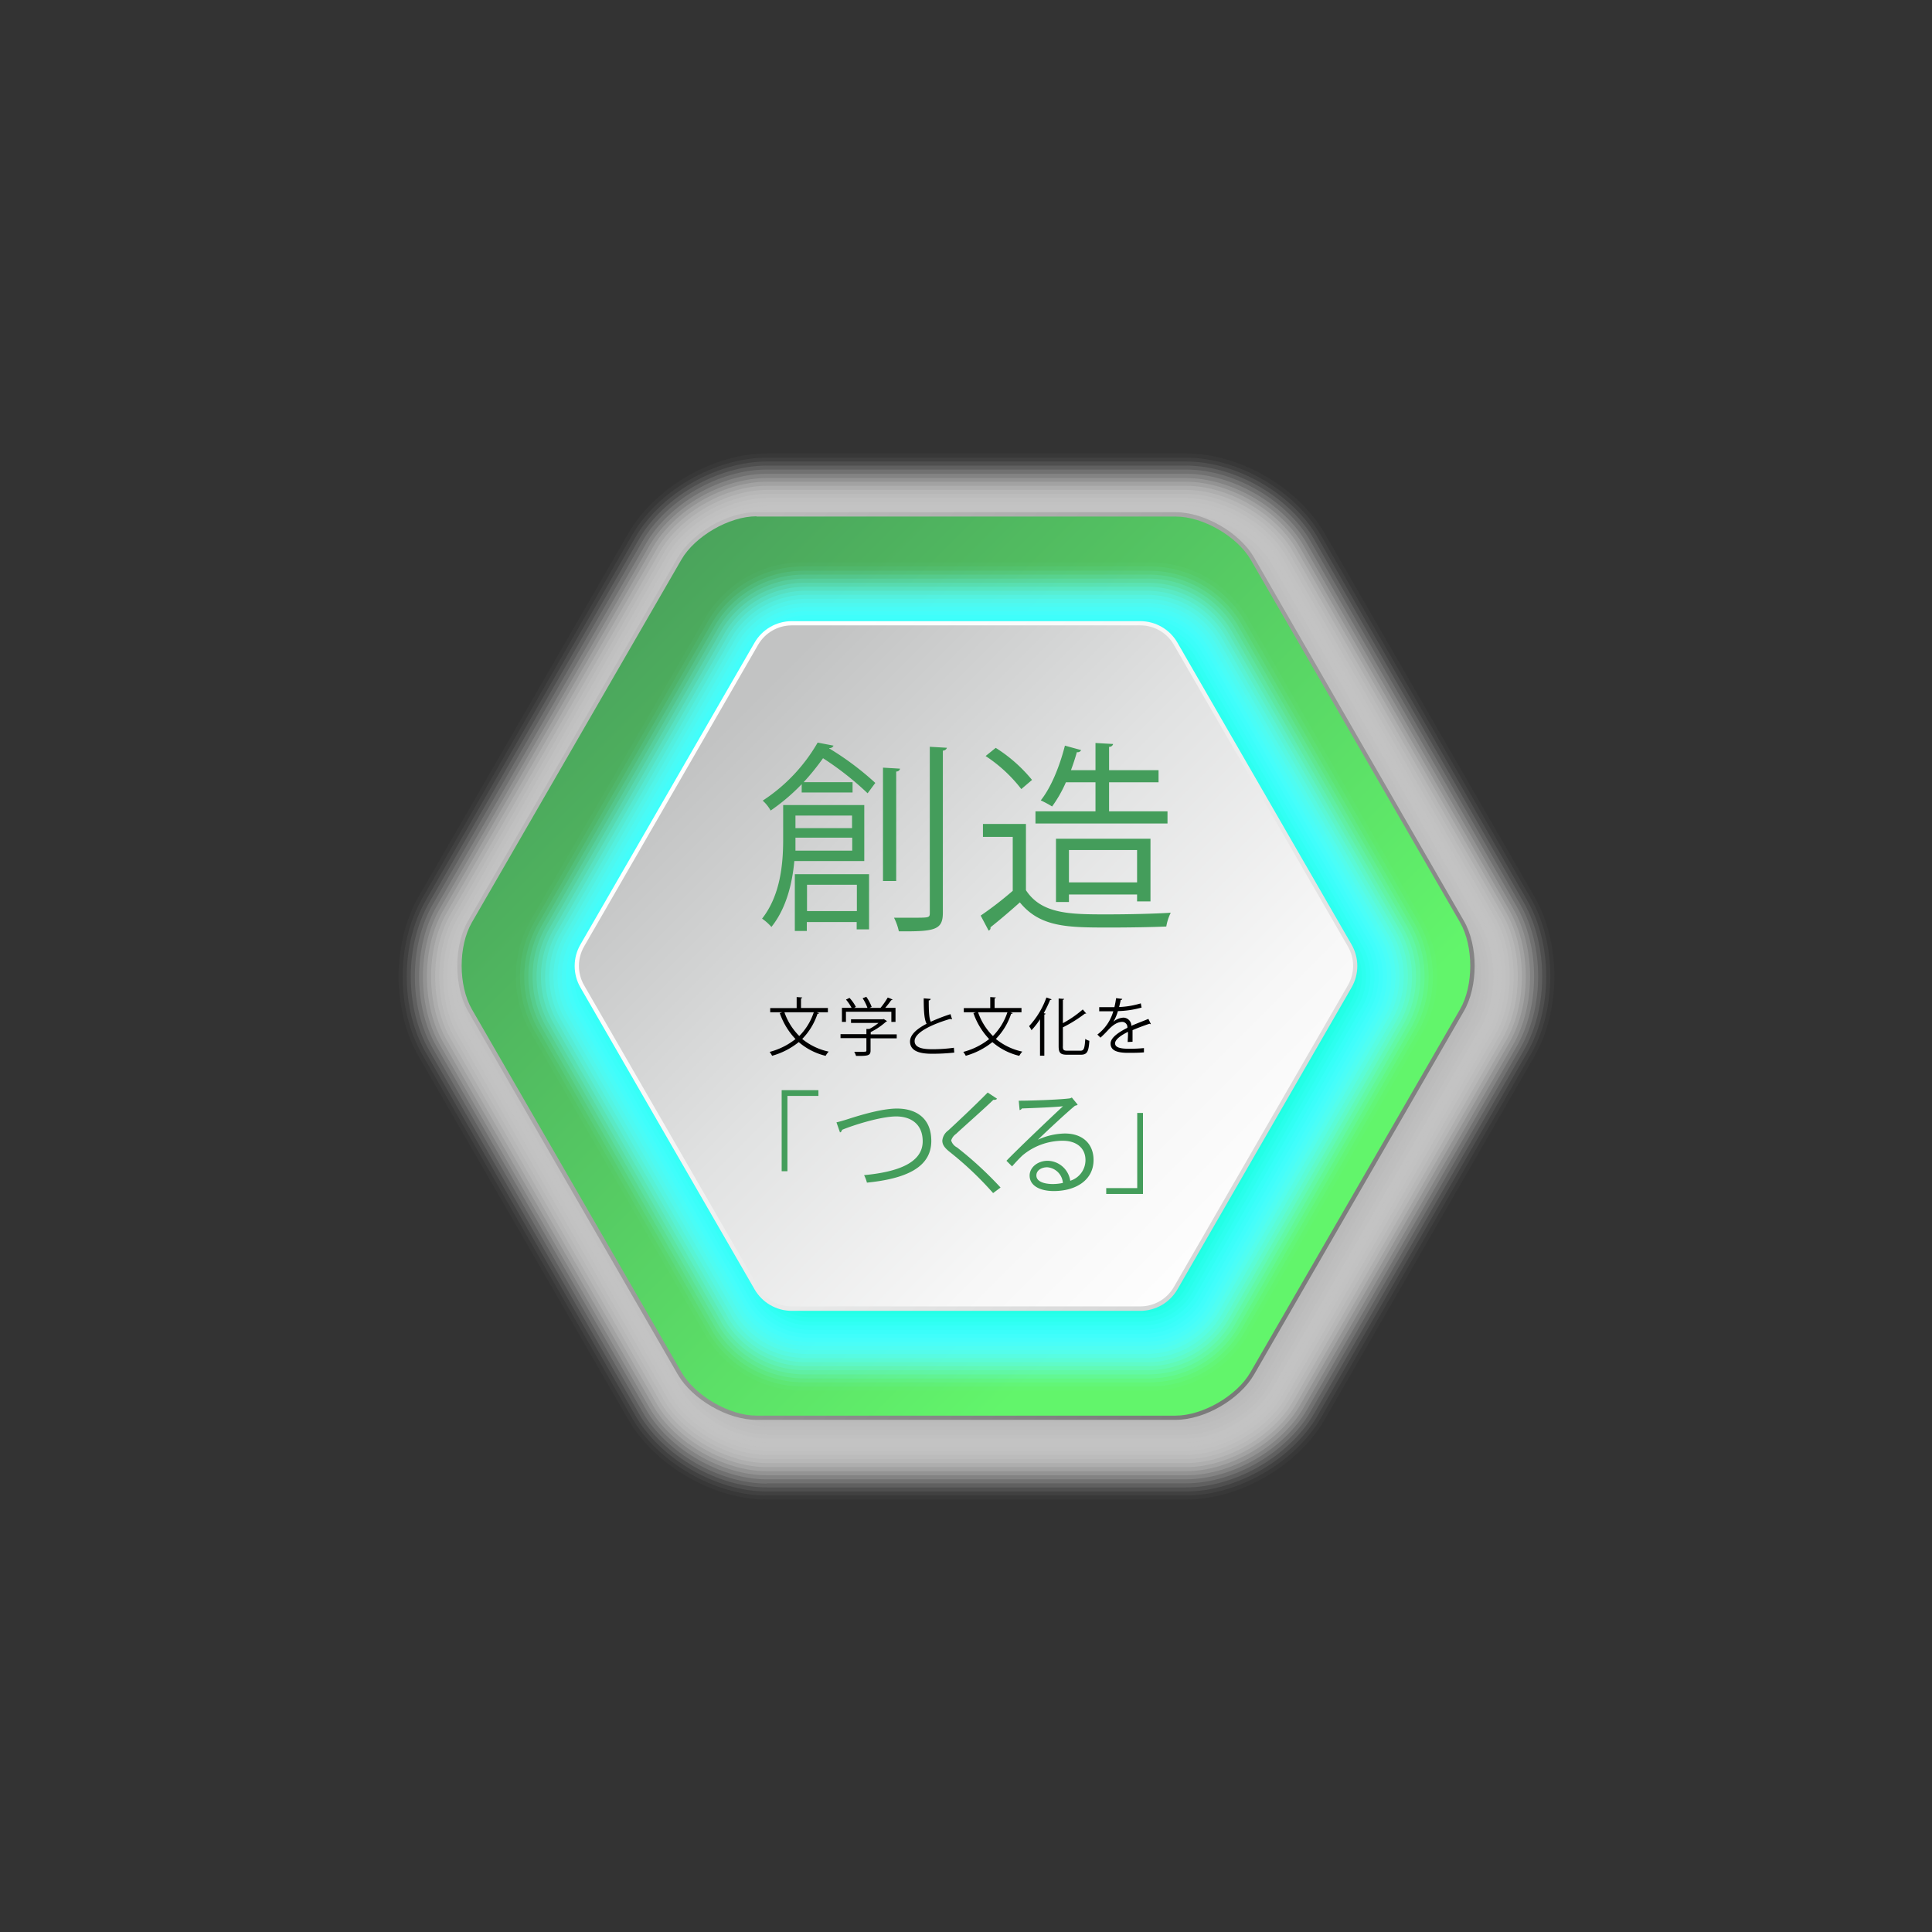 <svg xmlns="http://www.w3.org/2000/svg" xmlns:xlink="http://www.w3.org/1999/xlink" viewBox="0 0 399.49 399.49"><rect x="0" y="0" width="399.49" height="399.49" fill="#333333" stroke="none"/><defs><style>.cls-1{fill:none;}.cls-2{isolation:isolate;}.cls-3{mix-blend-mode:multiply;}.cls-4{clip-path:url(#clip-path);}.cls-5{opacity:0;}.cls-6{fill:#d5d5d5;}.cls-7{opacity:0.03;}.cls-8{clip-path:url(#clip-path-3);}.cls-9{fill:#d4d4d4;}.cls-10{opacity:0.06;}.cls-11{clip-path:url(#clip-path-4);}.cls-12{fill:#d3d3d3;}.cls-13{opacity:0.1;}.cls-14{clip-path:url(#clip-path-5);}.cls-15{fill:#d1d1d1;}.cls-16{opacity:0.13;}.cls-17{clip-path:url(#clip-path-6);}.cls-18{fill:#d0d0d0;}.cls-19{opacity:0.16;}.cls-20{clip-path:url(#clip-path-7);}.cls-21{fill:#cfcfcf;}.cls-22{opacity:0.19;}.cls-23{clip-path:url(#clip-path-8);}.cls-24{fill:#cecece;}.cls-25{opacity:0.23;}.cls-26{clip-path:url(#clip-path-9);}.cls-27{fill:#ccc;}.cls-28{opacity:0.26;}.cls-29{clip-path:url(#clip-path-10);}.cls-30{fill:#cbcbcb;}.cls-31{opacity:0.29;}.cls-32{clip-path:url(#clip-path-11);}.cls-33{fill:#cacaca;}.cls-34{opacity:0.32;}.cls-35{clip-path:url(#clip-path-12);}.cls-36{fill:#c9c9c9;}.cls-37{opacity:0.35;}.cls-38{clip-path:url(#clip-path-13);}.cls-39{fill:#c7c7c7;}.cls-40{opacity:0.39;}.cls-41{clip-path:url(#clip-path-14);}.cls-42{fill:#c6c6c6;}.cls-43{opacity:0.42;}.cls-44{clip-path:url(#clip-path-15);}.cls-45{fill:#c5c5c5;}.cls-46{opacity:0.45;}.cls-47{clip-path:url(#clip-path-16);}.cls-48{fill:#c4c4c4;}.cls-49{opacity:0.48;}.cls-50{clip-path:url(#clip-path-17);}.cls-51{fill:#c2c2c2;}.cls-52{opacity:0.52;}.cls-53{clip-path:url(#clip-path-18);}.cls-54{fill:silver;}.cls-55{opacity:0.55;}.cls-56{clip-path:url(#clip-path-19);}.cls-57{fill:#bebebe;}.cls-58{opacity:0.58;}.cls-59{clip-path:url(#clip-path-20);}.cls-60{fill:#bdbdbd;}.cls-61{opacity:0.61;}.cls-62{clip-path:url(#clip-path-21);}.cls-63{fill:#bbb;}.cls-64{opacity:0.65;}.cls-65{clip-path:url(#clip-path-22);}.cls-66{fill:#b9b9b9;}.cls-67{opacity:0.68;}.cls-68{clip-path:url(#clip-path-23);}.cls-69{fill:#b8b8b8;}.cls-70{opacity:0.71;}.cls-71{clip-path:url(#clip-path-24);}.cls-72{fill:#b6b6b6;}.cls-73{opacity:0.74;}.cls-74{clip-path:url(#clip-path-25);}.cls-75{fill:#15ffd8;}.cls-76{opacity:0.77;}.cls-77{clip-path:url(#clip-path-26);}.cls-78{fill:#11ffd4;}.cls-79{opacity:0.81;}.cls-80{clip-path:url(#clip-path-27);}.cls-81{fill:#0dffd0;}.cls-82{opacity:0.84;}.cls-83{clip-path:url(#clip-path-28);}.cls-84{fill:#08ffcc;}.cls-85{opacity:0.87;}.cls-86{clip-path:url(#clip-path-29);}.cls-87{fill:#04ffc8;}.cls-88{opacity:0.9;}.cls-89{clip-path:url(#clip-path-30);}.cls-90{fill:#00ffc5;}.cls-91{opacity:0.94;}.cls-92{clip-path:url(#clip-path-31);}.cls-93{fill:#00fcc2;}.cls-94{opacity:0.97;}.cls-95{clip-path:url(#clip-path-32);}.cls-96{fill:#00f8be;}.cls-97{clip-path:url(#clip-path-33);}.cls-98{fill:#00f5bb;}.cls-99{clip-path:url(#clip-path-34);}.cls-100{fill:url(#名称未設定グラデーション_541);}.cls-101{clip-path:url(#clip-path-35);}.cls-102{fill:url(#名称未設定グラデーション_331);}.cls-103{clip-path:url(#clip-path-36);}.cls-104{fill:#73ffff;}.cls-105{clip-path:url(#clip-path-38);}.cls-106{fill:#6fffff;}.cls-107{clip-path:url(#clip-path-39);}.cls-108{fill:#6bffff;}.cls-109{clip-path:url(#clip-path-40);}.cls-110{fill:#67ffff;}.cls-111{clip-path:url(#clip-path-41);}.cls-112{fill:#63ffff;}.cls-113{clip-path:url(#clip-path-42);}.cls-114{fill:#5fffff;}.cls-115{clip-path:url(#clip-path-43);}.cls-116{fill:#5bffff;}.cls-117{clip-path:url(#clip-path-44);}.cls-118{fill:#56ffff;}.cls-119{clip-path:url(#clip-path-45);}.cls-120{fill:#53ffff;}.cls-121{clip-path:url(#clip-path-46);}.cls-122{fill:#4effff;}.cls-123{clip-path:url(#clip-path-47);}.cls-124{fill:#4affff;}.cls-125{clip-path:url(#clip-path-48);}.cls-126{fill:#46ffff;}.cls-127{clip-path:url(#clip-path-49);}.cls-128{fill:#42ffff;}.cls-129{clip-path:url(#clip-path-50);}.cls-130{fill:#3effff;}.cls-131{clip-path:url(#clip-path-51);}.cls-132{fill:#3afffd;}.cls-133{clip-path:url(#clip-path-52);}.cls-134{fill:#36fff8;}.cls-135{clip-path:url(#clip-path-53);}.cls-136{fill:#32fff5;}.cls-137{clip-path:url(#clip-path-54);}.cls-138{fill:#2dfff0;}.cls-139{clip-path:url(#clip-path-55);}.cls-140{fill:#2affec;}.cls-141{clip-path:url(#clip-path-56);}.cls-142{fill:#26ffe8;}.cls-143{clip-path:url(#clip-path-57);}.cls-144{fill:#21ffe4;}.cls-145{clip-path:url(#clip-path-58);}.cls-146{fill:#1effe0;}.cls-147{clip-path:url(#clip-path-59);}.cls-148{fill:#19ffdc;}.cls-149{clip-path:url(#clip-path-60);}.cls-150{clip-path:url(#clip-path-61);}.cls-151{clip-path:url(#clip-path-62);}.cls-152{clip-path:url(#clip-path-63);}.cls-153{clip-path:url(#clip-path-64);}.cls-154{clip-path:url(#clip-path-65);}.cls-155{clip-path:url(#clip-path-66);}.cls-156{clip-path:url(#clip-path-67);}.cls-157{clip-path:url(#clip-path-68);}.cls-158{clip-path:url(#clip-path-69);}.cls-159{fill:url(#名称未設定グラデーション_17);}.cls-160{clip-path:url(#clip-path-70);}.cls-161{fill:url(#名称未設定グラデーション_12);}.cls-162{fill:#449d5b;}</style><clipPath id="clip-path" transform="translate(-5130.37 -2395.24)"><rect class="cls-1" x="5211.96" y="2488.15" width="240.65" height="218"/></clipPath><clipPath id="clip-path-3" transform="translate(-5130.37 -2395.24)"><rect class="cls-1" x="5212.79" y="2488.99" width="238.98" height="216.33"/></clipPath><clipPath id="clip-path-4" transform="translate(-5130.37 -2395.24)"><rect class="cls-1" x="5213.63" y="2489.83" width="237.3" height="214.65"/></clipPath><clipPath id="clip-path-5" transform="translate(-5130.37 -2395.24)"><rect class="cls-1" x="5214.47" y="2490.67" width="235.62" height="212.97"/></clipPath><clipPath id="clip-path-6" transform="translate(-5130.37 -2395.24)"><rect class="cls-1" x="5215.31" y="2491.51" width="233.95" height="211.3"/></clipPath><clipPath id="clip-path-7" transform="translate(-5130.37 -2395.24)"><rect class="cls-1" x="5216.15" y="2492.35" width="232.27" height="209.62"/></clipPath><clipPath id="clip-path-8" transform="translate(-5130.37 -2395.24)"><rect class="cls-1" x="5216.98" y="2493.19" width="230.59" height="207.94"/></clipPath><clipPath id="clip-path-9" transform="translate(-5130.37 -2395.24)"><rect class="cls-1" x="5217.82" y="2494.02" width="228.92" height="206.26"/></clipPath><clipPath id="clip-path-10" transform="translate(-5130.37 -2395.24)"><rect class="cls-1" x="5218.66" y="2494.86" width="227.24" height="204.59"/></clipPath><clipPath id="clip-path-11" transform="translate(-5130.37 -2395.24)"><rect class="cls-1" x="5219.5" y="2495.7" width="225.56" height="202.91"/></clipPath><clipPath id="clip-path-12" transform="translate(-5130.37 -2395.24)"><rect class="cls-1" x="5220.34" y="2496.54" width="223.89" height="201.23"/></clipPath><clipPath id="clip-path-13" transform="translate(-5130.37 -2395.24)"><rect class="cls-1" x="5221.18" y="2497.37" width="222.21" height="199.55"/></clipPath><clipPath id="clip-path-14" transform="translate(-5130.37 -2395.24)"><rect class="cls-1" x="5222.01" y="2498.21" width="220.53" height="197.88"/></clipPath><clipPath id="clip-path-15" transform="translate(-5130.37 -2395.24)"><rect class="cls-1" x="5222.85" y="2499.05" width="218.86" height="196.2"/></clipPath><clipPath id="clip-path-16" transform="translate(-5130.37 -2395.24)"><rect class="cls-1" x="5223.69" y="2499.89" width="217.18" height="194.52"/></clipPath><clipPath id="clip-path-17" transform="translate(-5130.37 -2395.24)"><rect class="cls-1" x="5224.53" y="2500.73" width="215.5" height="192.84"/></clipPath><clipPath id="clip-path-18" transform="translate(-5130.37 -2395.24)"><rect class="cls-1" x="5225.37" y="2501.57" width="213.83" height="191.17"/></clipPath><clipPath id="clip-path-19" transform="translate(-5130.37 -2395.24)"><rect class="cls-1" x="5226.21" y="2502.41" width="212.15" height="189.49"/></clipPath><clipPath id="clip-path-20" transform="translate(-5130.37 -2395.24)"><rect class="cls-1" x="5227.04" y="2503.25" width="210.47" height="187.81"/></clipPath><clipPath id="clip-path-21" transform="translate(-5130.37 -2395.24)"><rect class="cls-1" x="5227.88" y="2504.09" width="208.79" height="186.13"/></clipPath><clipPath id="clip-path-22" transform="translate(-5130.37 -2395.24)"><rect class="cls-1" x="5228.72" y="2504.92" width="207.12" height="184.45"/></clipPath><clipPath id="clip-path-23" transform="translate(-5130.37 -2395.24)"><rect class="cls-1" x="5229.56" y="2505.76" width="205.44" height="182.78"/></clipPath><clipPath id="clip-path-24" transform="translate(-5130.37 -2395.24)"><rect class="cls-1" x="5230.4" y="2506.6" width="203.76" height="181.1"/></clipPath><clipPath id="clip-path-25" transform="translate(-5130.37 -2395.24)"><rect class="cls-1" x="5231.24" y="2507.44" width="202.09" height="179.42"/></clipPath><clipPath id="clip-path-26" transform="translate(-5130.37 -2395.24)"><rect class="cls-1" x="5232.08" y="2508.28" width="200.41" height="177.75"/></clipPath><clipPath id="clip-path-27" transform="translate(-5130.37 -2395.24)"><rect class="cls-1" x="5232.91" y="2509.12" width="198.73" height="176.07"/></clipPath><clipPath id="clip-path-28" transform="translate(-5130.37 -2395.24)"><rect class="cls-1" x="5233.75" y="2509.95" width="197.06" height="174.39"/></clipPath><clipPath id="clip-path-29" transform="translate(-5130.37 -2395.24)"><rect class="cls-1" x="5234.59" y="2510.79" width="195.38" height="172.72"/></clipPath><clipPath id="clip-path-30" transform="translate(-5130.37 -2395.24)"><rect class="cls-1" x="5235.43" y="2511.63" width="193.7" height="171.04"/></clipPath><clipPath id="clip-path-31" transform="translate(-5130.37 -2395.24)"><rect class="cls-1" x="5236.27" y="2512.47" width="192.03" height="169.36"/></clipPath><clipPath id="clip-path-32" transform="translate(-5130.37 -2395.24)"><rect class="cls-1" x="5237.11" y="2513.31" width="190.35" height="167.68"/></clipPath><clipPath id="clip-path-33" transform="translate(-5130.37 -2395.24)"><rect class="cls-1" x="5237.94" y="2514.15" width="188.67" height="166"/></clipPath><clipPath id="clip-path-34" transform="translate(-5130.37 -2395.24)"><path class="cls-1" d="M5286.77,2501.15c-6,0-13.27,4.22-16.25,9.39l-43.34,75.07c-3,5.15-3,13.6,0,18.76l43.34,75.07c3,5.16,10.29,9.39,16.25,9.39h86.68c6,0,13.27-4.22,16.25-9.39l43.34-75.07c3-5.15,3-13.61,0-18.76l-43.34-75.07c-3-5.17-10.29-9.39-16.25-9.39h-86.68Z"/></clipPath><linearGradient id="名称未設定グラデーション_541" x1="6857.62" y1="7942.73" x2="6859.62" y2="7942.73" gradientTransform="matrix(0, 102.35, 102.35, 0, -807596.8, -699375.58)" gradientUnits="userSpaceOnUse"><stop offset="0" stop-color="#bababa"/><stop offset="1" stop-color="#777"/></linearGradient><clipPath id="clip-path-35" transform="translate(-5130.37 -2395.24)"><path class="cls-1" d="M5286.77,2502c-5.6,0-12.7,4.1-15.5,8.95L5227.93,2586c-2.8,4.86-2.8,13,0,17.9l43.34,75.06c2.8,4.86,9.9,9,15.5,9h86.68c5.6,0,12.7-4.1,15.5-9l43.34-75.06c2.79-4.86,2.79-13,0-17.9L5389,2511c-2.8-4.85-9.9-8.95-15.5-8.95h-86.68Z"/></clipPath><linearGradient id="名称未設定グラデーション_331" x1="6857.21" y1="7942.91" x2="6859.21" y2="7942.91" gradientTransform="matrix(0, 101.47, 101.47, 0, -800673.54, -693339.04)" gradientUnits="userSpaceOnUse"><stop offset="0" stop-color="#469559"/><stop offset="1" stop-color="#62f56b"/></linearGradient><clipPath id="clip-path-36" transform="translate(-5130.37 -2395.24)"><rect class="cls-1" x="5236.17" y="2510.69" width="192.23" height="172.94"/></clipPath><clipPath id="clip-path-38" transform="translate(-5130.37 -2395.24)"><rect class="cls-1" x="5237.03" y="2511.52" width="190.5" height="171.26"/></clipPath><clipPath id="clip-path-39" transform="translate(-5130.37 -2395.24)"><rect class="cls-1" x="5237.9" y="2512.36" width="188.77" height="169.59"/></clipPath><clipPath id="clip-path-40" transform="translate(-5130.37 -2395.24)"><rect class="cls-1" x="5238.76" y="2513.2" width="187.04" height="167.91"/></clipPath><clipPath id="clip-path-41" transform="translate(-5130.37 -2395.24)"><rect class="cls-1" x="5239.63" y="2514.04" width="185.31" height="166.23"/></clipPath><clipPath id="clip-path-42" transform="translate(-5130.37 -2395.24)"><rect class="cls-1" x="5240.49" y="2514.88" width="183.58" height="164.55"/></clipPath><clipPath id="clip-path-43" transform="translate(-5130.37 -2395.24)"><rect class="cls-1" x="5241.36" y="2515.72" width="181.86" height="162.87"/></clipPath><clipPath id="clip-path-44" transform="translate(-5130.37 -2395.24)"><rect class="cls-1" x="5242.22" y="2516.55" width="180.13" height="161.2"/></clipPath><clipPath id="clip-path-45" transform="translate(-5130.37 -2395.24)"><rect class="cls-1" x="5243.08" y="2517.4" width="178.4" height="159.52"/></clipPath><clipPath id="clip-path-46" transform="translate(-5130.37 -2395.24)"><rect class="cls-1" x="5243.95" y="2518.23" width="176.67" height="157.84"/></clipPath><clipPath id="clip-path-47" transform="translate(-5130.37 -2395.24)"><rect class="cls-1" x="5244.81" y="2519.07" width="174.94" height="156.16"/></clipPath><clipPath id="clip-path-48" transform="translate(-5130.37 -2395.24)"><rect class="cls-1" x="5245.68" y="2519.91" width="173.21" height="154.48"/></clipPath><clipPath id="clip-path-49" transform="translate(-5130.37 -2395.24)"><rect class="cls-1" x="5246.54" y="2520.75" width="171.49" height="152.81"/></clipPath><clipPath id="clip-path-50" transform="translate(-5130.37 -2395.24)"><rect class="cls-1" x="5247.4" y="2521.59" width="169.76" height="151.13"/></clipPath><clipPath id="clip-path-51" transform="translate(-5130.37 -2395.24)"><rect class="cls-1" x="5248.27" y="2522.42" width="168.03" height="149.45"/></clipPath><clipPath id="clip-path-52" transform="translate(-5130.37 -2395.24)"><rect class="cls-1" x="5249.13" y="2523.26" width="166.3" height="147.77"/></clipPath><clipPath id="clip-path-53" transform="translate(-5130.37 -2395.24)"><rect class="cls-1" x="5250" y="2524.1" width="164.57" height="146.1"/></clipPath><clipPath id="clip-path-54" transform="translate(-5130.37 -2395.24)"><rect class="cls-1" x="5250.86" y="2524.94" width="162.84" height="144.42"/></clipPath><clipPath id="clip-path-55" transform="translate(-5130.37 -2395.24)"><rect class="cls-1" x="5251.72" y="2525.78" width="161.12" height="142.74"/></clipPath><clipPath id="clip-path-56" transform="translate(-5130.37 -2395.24)"><rect class="cls-1" x="5252.59" y="2526.62" width="159.39" height="141.06"/></clipPath><clipPath id="clip-path-57" transform="translate(-5130.37 -2395.24)"><rect class="cls-1" x="5253.45" y="2527.46" width="157.66" height="139.39"/></clipPath><clipPath id="clip-path-58" transform="translate(-5130.37 -2395.24)"><rect class="cls-1" x="5254.32" y="2528.29" width="155.93" height="137.71"/></clipPath><clipPath id="clip-path-59" transform="translate(-5130.37 -2395.24)"><rect class="cls-1" x="5255.18" y="2529.14" width="154.2" height="136.03"/></clipPath><clipPath id="clip-path-60" transform="translate(-5130.37 -2395.24)"><rect class="cls-1" x="5256.05" y="2529.97" width="152.48" height="134.36"/></clipPath><clipPath id="clip-path-61" transform="translate(-5130.37 -2395.24)"><rect class="cls-1" x="5256.91" y="2530.81" width="150.75" height="132.68"/></clipPath><clipPath id="clip-path-62" transform="translate(-5130.37 -2395.24)"><rect class="cls-1" x="5257.77" y="2531.65" width="149.02" height="131"/></clipPath><clipPath id="clip-path-63" transform="translate(-5130.37 -2395.24)"><rect class="cls-1" x="5258.64" y="2532.49" width="147.29" height="129.32"/></clipPath><clipPath id="clip-path-64" transform="translate(-5130.37 -2395.24)"><rect class="cls-1" x="5259.5" y="2533.33" width="145.56" height="127.64"/></clipPath><clipPath id="clip-path-65" transform="translate(-5130.37 -2395.24)"><rect class="cls-1" x="5260.37" y="2534.17" width="143.84" height="125.97"/></clipPath><clipPath id="clip-path-66" transform="translate(-5130.37 -2395.24)"><rect class="cls-1" x="5261.23" y="2535" width="142.11" height="124.29"/></clipPath><clipPath id="clip-path-67" transform="translate(-5130.37 -2395.24)"><rect class="cls-1" x="5262.09" y="2535.84" width="140.38" height="122.61"/></clipPath><clipPath id="clip-path-68" transform="translate(-5130.37 -2395.24)"><rect class="cls-1" x="5262.96" y="2536.68" width="138.65" height="120.94"/></clipPath><clipPath id="clip-path-69" transform="translate(-5130.37 -2395.24)"><path class="cls-1" d="M5294.08,2523.68a8.89,8.89,0,0,0-7.69,4.45l-36,62.41a8.87,8.87,0,0,0,0,8.89l36,62.41a8.89,8.89,0,0,0,7.69,4.45h72.07a8.87,8.87,0,0,0,7.69-4.45l36-62.41a8.91,8.91,0,0,0,0-8.89l-36-62.41a8.86,8.86,0,0,0-7.69-4.45h-72.07Z"/></clipPath><linearGradient id="名称未設定グラデーション_17" x1="6843.07" y1="7949.32" x2="6845.07" y2="7949.32" gradientTransform="matrix(0, 78.5, 78.5, 0, -618676.26, -534651.46)" gradientUnits="userSpaceOnUse"><stop offset="0" stop-color="#fff"/><stop offset="0.28" stop-color="#f7f7f7"/><stop offset="0.72" stop-color="#e1e2e2"/><stop offset="1" stop-color="#d0d1d1"/></linearGradient><clipPath id="clip-path-70" transform="translate(-5130.37 -2395.24)"><path class="cls-1" d="M5294.08,2524.55a8.06,8.06,0,0,0-6.94,4l-36,62.41a8.08,8.08,0,0,0,0,8l36,62.41a8,8,0,0,0,6.94,4h72.07a8,8,0,0,0,6.94-4l36-62.41a8,8,0,0,0,0-8l-36-62.41a8,8,0,0,0-6.94-4h-72.07Z"/></clipPath><linearGradient id="名称未設定グラデーション_12" x1="6842.38" y1="7949.64" x2="6844.38" y2="7949.64" gradientTransform="matrix(0, 77.63, 77.63, 0, -611791.96, -528648.53)" gradientUnits="userSpaceOnUse"><stop offset="0" stop-color="#c2c3c3"/><stop offset="0.4" stop-color="#e1e2e2"/><stop offset="0.76" stop-color="#f7f7f7"/><stop offset="1" stop-color="#fff"/></linearGradient></defs><title>文学部　日本文学文化学科　学びの仕組み_02</title><g class="cls-2"><g id="レイヤー_1" data-name="レイヤー 1"><g class="cls-3"><g class="cls-4"><g class="cls-5"><g class="cls-4"><path class="cls-6" d="M5288.95,2706.16c-11.36,0-23.71-7.14-29.39-17l-43.34-75.07c-5.68-9.83-5.68-24.11,0-33.93l43.34-75.07c5.68-9.83,18-17,29.39-17h86.67c11.36,0,23.71,7.13,29.39,17l43.34,75.07c5.68,9.83,5.68,24.11,0,33.93L5405,2689.19c-5.68,9.83-18,17-29.39,17h-86.67Z" transform="translate(-5130.37 -2395.24)"/></g></g><g class="cls-7"><g class="cls-8"><path class="cls-9" d="M5288.95,2705.32c-11.06,0-23.14-7-28.67-16.55l-43.34-75.07c-5.53-9.57-5.53-23.53,0-33.09l43.34-75.07c5.53-9.57,17.61-16.54,28.67-16.54h86.67c11.06,0,23.14,7,28.67,16.54l43.34,75.07c5.53,9.57,5.53,23.53,0,33.09l-43.34,75.07c-5.53,9.57-17.61,16.55-28.67,16.55h-86.67Z" transform="translate(-5130.37 -2395.24)"/></g></g><g class="cls-10"><g class="cls-11"><path class="cls-12" d="M5288.95,2704.48c-10.76,0-22.56-6.82-27.94-16.13l-43.34-75.07c-5.38-9.31-5.38-22.94,0-32.26L5261,2506c5.38-9.31,17.18-16.12,27.94-16.12h86.67c10.76,0,22.56,6.81,27.94,16.12L5446.9,2581c5.38,9.31,5.38,22.95,0,32.26l-43.34,75.07c-5.38,9.31-17.18,16.13-27.94,16.13h-86.67Z" transform="translate(-5130.37 -2395.24)"/></g></g><g class="cls-13"><g class="cls-14"><path class="cls-15" d="M5288.95,2703.64c-10.46,0-22-6.66-27.21-15.71l-43.34-75.07c-5.23-9.05-5.23-22.37,0-31.42l43.34-75.07c5.23-9.05,16.75-15.7,27.21-15.7h86.67c10.46,0,22,6.65,27.21,15.7l43.34,75.07c5.23,9.05,5.23,22.37,0,31.42l-43.34,75.07c-5.23,9.05-16.75,15.71-27.21,15.71h-86.67Z" transform="translate(-5130.37 -2395.24)"/></g></g><g class="cls-16"><g class="cls-17"><path class="cls-18" d="M5288.95,2702.8c-10.16,0-21.41-6.5-26.49-15.29l-43.34-75.07c-5.08-8.79-5.08-21.78,0-30.58l43.34-75.07c5.08-8.8,16.32-15.28,26.49-15.28h86.67c10.16,0,21.41,6.49,26.49,15.28l43.34,75.07c5.08,8.8,5.08,21.79,0,30.58l-43.34,75.07c-5.08,8.79-16.32,15.29-26.49,15.29h-86.67Z" transform="translate(-5130.37 -2395.24)"/></g></g><g class="cls-19"><g class="cls-20"><path class="cls-21" d="M5288.95,2702c-9.87,0-20.83-6.34-25.76-14.88L5219.85,2612c-4.93-8.54-4.93-21.2,0-29.74l43.34-75.07c4.93-8.54,15.89-14.86,25.76-14.86h86.67c9.87,0,20.83,6.33,25.76,14.86l43.34,75.07c4.93,8.54,4.93,21.21,0,29.74l-43.34,75.07c-4.93,8.54-15.89,14.88-25.76,14.88h-86.67Z" transform="translate(-5130.37 -2395.24)"/></g></g><g class="cls-22"><g class="cls-23"><path class="cls-24" d="M5288.95,2701.13c-9.57,0-20.25-6.18-25-14.45l-43.34-75.07c-4.78-8.28-4.78-20.63,0-28.9l43.34-75.07c4.78-8.28,15.47-14.44,25-14.44h86.67c9.57,0,20.25,6.16,25,14.44L5444,2582.7c4.78,8.28,4.78,20.63,0,28.9l-43.34,75.07c-4.78,8.28-15.47,14.45-25,14.45h-86.67Z" transform="translate(-5130.37 -2395.24)"/></g></g><g class="cls-25"><g class="cls-26"><path class="cls-27" d="M5288.95,2700.29c-9.27,0-19.67-6-24.31-14l-43.34-75.07c-4.63-8-4.63-20,0-28.06l43.34-75.07c4.63-8,15-14,24.31-14h86.67c9.27,0,19.67,6,24.31,14l43.34,75.07c4.63,8,4.63,20,0,28.06l-43.34,75.07c-4.63,8-15,14-24.31,14h-86.67Z" transform="translate(-5130.37 -2395.24)"/></g></g><g class="cls-28"><g class="cls-29"><path class="cls-30" d="M5288.95,2699.45c-9,0-19.1-5.86-23.58-13.62L5222,2610.76c-4.48-7.76-4.48-19.46,0-27.23l43.34-75.07c4.49-7.76,14.61-13.61,23.58-13.61h86.67c9,0,19.1,5.85,23.58,13.61l43.34,75.07c4.48,7.76,4.48,19.47,0,27.23l-43.34,75.07c-4.48,7.76-14.61,13.62-23.58,13.62h-86.67Z" transform="translate(-5130.37 -2395.24)"/></g></g><g class="cls-31"><g class="cls-32"><path class="cls-33" d="M5288.95,2698.61c-8.67,0-18.52-5.69-22.86-13.2l-43.34-75.07c-4.33-7.5-4.33-18.88,0-26.39l43.34-75.07c4.34-7.5,14.18-13.19,22.86-13.19h86.67c8.67,0,18.52,5.68,22.86,13.19l43.34,75.07c4.33,7.5,4.33,18.88,0,26.39l-43.34,75.07c-4.33,7.5-14.18,13.2-22.86,13.2h-86.67Z" transform="translate(-5130.37 -2395.24)"/></g></g><g class="cls-34"><g class="cls-35"><path class="cls-36" d="M5288.95,2697.77c-8.37,0-17.94-5.53-22.13-12.78l-43.34-75.07c-4.18-7.24-4.18-18.3,0-25.55l43.34-75.06c4.19-7.25,13.76-12.77,22.13-12.77h86.67c8.37,0,17.94,5.52,22.13,12.77l43.34,75.06c4.18,7.25,4.18,18.3,0,25.55L5397.75,2685c-4.18,7.25-13.75,12.78-22.13,12.78h-86.67Z" transform="translate(-5130.37 -2395.24)"/></g></g><g class="cls-37"><g class="cls-38"><path class="cls-39" d="M5288.95,2696.93c-8.07,0-17.37-5.37-21.4-12.36l-43.34-75.07c-4-7-4-17.72,0-24.71l43.34-75.06c4-7,13.33-12.35,21.4-12.35h86.67c8.07,0,17.37,5.36,21.4,12.35l43.34,75.06c4,7,4,17.73,0,24.71L5397,2684.57c-4,7-13.33,12.36-21.4,12.36h-86.67Z" transform="translate(-5130.37 -2395.24)"/></g></g><g class="cls-40"><g class="cls-41"><path class="cls-42" d="M5288.95,2696.09c-7.78,0-16.79-5.21-20.68-11.94l-43.34-75.07c-3.89-6.72-3.89-17.14,0-23.87l43.34-75.07c3.89-6.73,12.9-11.93,20.68-11.93h86.67c7.77,0,16.79,5.2,20.67,11.93l43.34,75.07c3.88,6.73,3.88,17.14,0,23.87l-43.34,75.07c-3.89,6.73-12.9,11.94-20.67,11.94h-86.67Z" transform="translate(-5130.37 -2395.24)"/></g></g><g class="cls-43"><g class="cls-44"><path class="cls-45" d="M5288.95,2695.25c-7.48,0-16.21-5.05-19.95-11.52l-43.34-75.07c-3.74-6.46-3.74-16.56,0-23l43.34-75.06c3.74-6.47,12.47-11.52,19.95-11.52h86.67c7.48,0,16.21,5,19.95,11.52l43.34,75.06c3.74,6.47,3.74,16.57,0,23l-43.34,75.07c-3.74,6.47-12.47,11.52-19.95,11.52h-86.67Z" transform="translate(-5130.37 -2395.24)"/></g></g><g class="cls-46"><g class="cls-47"><path class="cls-48" d="M5288.95,2694.41c-7.18,0-15.63-4.89-19.22-11.1l-43.34-75.07c-3.59-6.21-3.59-16,0-22.19l43.34-75.06c3.59-6.21,12-11.1,19.22-11.1h86.67c7.18,0,15.63,4.88,19.22,11.1l43.34,75.06c3.58,6.21,3.58,16,0,22.19l-43.34,75.07c-3.59,6.21-12,11.1-19.22,11.1h-86.67Z" transform="translate(-5130.37 -2395.24)"/></g></g><g class="cls-49"><g class="cls-50"><path class="cls-51" d="M5288.95,2693.57c-6.88,0-15.06-4.73-18.5-10.68l-43.34-75.07c-3.44-5.95-3.44-15.4,0-21.35l43.34-75.07c3.44-6,11.62-10.68,18.5-10.68h86.67c6.88,0,15.06,4.72,18.5,10.68l43.34,75.07c3.43,6,3.43,15.41,0,21.35l-43.34,75.07c-3.44,6-11.62,10.68-18.5,10.68h-86.67Z" transform="translate(-5130.37 -2395.24)"/></g></g><g class="cls-52"><g class="cls-53"><path class="cls-54" d="M5288.95,2692.74c-6.58,0-14.48-4.57-17.77-10.26l-43.34-75.07c-3.29-5.69-3.29-14.82,0-20.52l43.34-75.06c3.29-5.7,11.19-10.26,17.77-10.26h86.67c6.58,0,14.48,4.56,17.77,10.26l43.34,75.06c3.28,5.7,3.28,14.82,0,20.52l-43.34,75.07c-3.29,5.69-11.19,10.26-17.77,10.26h-86.67Z" transform="translate(-5130.37 -2395.24)"/></g></g><g class="cls-55"><g class="cls-56"><path class="cls-57" d="M5288.95,2691.9c-6.28,0-13.9-4.41-17-9.84L5228.56,2607c-3.14-5.43-3.14-14.24,0-19.68l43.34-75.06c3.14-5.44,10.76-9.84,17-9.84h86.67c6.28,0,13.9,4.4,17,9.84l43.34,75.06c3.14,5.44,3.14,14.25,0,19.68l-43.34,75.07c-3.14,5.43-10.76,9.84-17,9.84h-86.67Z" transform="translate(-5130.37 -2395.24)"/></g></g><g class="cls-58"><g class="cls-59"><path class="cls-60" d="M5288.95,2691.06c-6,0-13.32-4.25-16.32-9.42l-43.34-75.07c-3-5.17-3-13.66,0-18.84l43.34-75.06c3-5.18,10.33-9.42,16.32-9.42h86.67c6,0,13.32,4.24,16.32,9.42l43.34,75.06c3,5.18,3,13.66,0,18.84l-43.34,75.07c-3,5.17-10.33,9.42-16.32,9.42h-86.67Z" transform="translate(-5130.37 -2395.24)"/></g></g><g class="cls-61"><g class="cls-62"><path class="cls-63" d="M5288.95,2690.22c-5.69,0-12.75-4.08-15.59-9L5230,2606.15c-2.84-4.91-2.84-13.07,0-18l43.34-75.06c2.84-4.92,9.9-9,15.59-9h86.67c5.69,0,12.75,4.08,15.59,9l43.34,75.06c2.84,4.93,2.84,13.09,0,18l-43.34,75.07c-2.84,4.92-9.9,9-15.59,9h-86.67Z" transform="translate(-5130.37 -2395.24)"/></g></g><g class="cls-64"><g class="cls-65"><path class="cls-66" d="M5288.95,2689.38c-5.39,0-12.17-3.92-14.86-8.58l-43.34-75.07c-2.69-4.66-2.69-12.5,0-17.16l43.34-75.06c2.69-4.67,9.48-8.58,14.86-8.58h86.67c5.39,0,12.17,3.92,14.86,8.58l43.34,75.06c2.69,4.67,2.69,12.51,0,17.16l-43.34,75.07c-2.69,4.66-9.48,8.58-14.86,8.58h-86.67Z" transform="translate(-5130.37 -2395.24)"/></g></g><g class="cls-67"><g class="cls-68"><path class="cls-69" d="M5288.95,2688.54c-5.09,0-11.59-3.76-14.14-8.16l-43.34-75.07c-2.54-4.4-2.54-11.91,0-16.32l43.34-75.06c2.54-4.41,9-8.16,14.14-8.16h86.67c5.09,0,11.59,3.76,14.14,8.16L5433.1,2589c2.54,4.41,2.54,11.93,0,16.32l-43.34,75.07c-2.54,4.4-9.05,8.16-14.14,8.16h-86.67Z" transform="translate(-5130.37 -2395.24)"/></g></g><g class="cls-70"><g class="cls-71"><path class="cls-72" d="M5288.95,2687.7c-4.79,0-11-3.6-13.41-7.74l-43.34-75.07c-2.39-4.14-2.39-11.34,0-15.48l43.34-75.06c2.4-4.15,8.62-7.74,13.41-7.74h86.67c4.79,0,11,3.59,13.41,7.74l43.34,75.06c2.39,4.15,2.39,11.34,0,15.48L5389,2680c-2.39,4.14-8.62,7.74-13.41,7.74h-86.67Z" transform="translate(-5130.37 -2395.24)"/></g></g><g class="cls-73"><g class="cls-74"><path class="cls-75" d="M5288.95,2686.86c-4.49,0-10.44-3.44-12.69-7.32l-43.34-75.07c-2.24-3.88-2.24-10.76,0-14.65l43.34-75.06c2.25-3.89,8.19-7.33,12.69-7.33h86.67c4.49,0,10.44,3.44,12.68,7.33l43.34,75.06c2.24,3.89,2.24,10.77,0,14.65l-43.34,75.07c-2.24,3.88-8.19,7.32-12.68,7.32h-86.67Z" transform="translate(-5130.37 -2395.24)"/></g></g><g class="cls-76"><g class="cls-77"><path class="cls-78" d="M5288.95,2686c-4.19,0-9.86-3.28-12-6.9l-43.34-75.07c-2.1-3.62-2.1-10.17,0-13.81l43.34-75.06c2.1-3.63,7.76-6.91,12-6.91h86.67c4.19,0,9.86,3.27,12,6.91l43.34,75.06c2.09,3.64,2.09,10.18,0,13.81l-43.34,75.07c-2.09,3.62-7.76,6.9-12,6.9h-86.67Z" transform="translate(-5130.37 -2395.24)"/></g></g><g class="cls-79"><g class="cls-80"><path class="cls-81" d="M5288.95,2685.19c-3.9,0-9.28-3.12-11.23-6.48l-43.34-75.07c-1.95-3.36-1.95-9.59,0-13l43.34-75.06c1.95-3.38,7.34-6.49,11.23-6.49h86.67c3.89,0,9.28,3.11,11.23,6.49l43.34,75.06c1.94,3.38,1.94,9.61,0,13l-43.34,75.07c-1.95,3.36-7.34,6.48-11.23,6.48h-86.67Z" transform="translate(-5130.37 -2395.24)"/></g></g><g class="cls-82"><g class="cls-83"><path class="cls-84" d="M5288.95,2684.35c-3.6,0-8.71-3-10.5-6.06l-43.34-75.07c-1.8-3.11-1.8-9,0-12.13l43.34-75.06c1.8-3.12,6.91-6.07,10.5-6.07h86.67c3.6,0,8.71,3,10.5,6.07l43.34,75.06c1.79,3.12,1.79,9,0,12.13l-43.34,75.07c-1.8,3.1-6.91,6.06-10.5,6.06h-86.67Z" transform="translate(-5130.37 -2395.24)"/></g></g><g class="cls-85"><g class="cls-86"><path class="cls-87" d="M5288.95,2683.51c-3.3,0-8.13-2.79-9.78-5.64l-43.34-75.07c-1.65-2.84-1.65-8.43,0-11.29l43.34-75.06c1.65-2.86,6.48-5.65,9.78-5.65h86.67c3.3,0,8.13,2.79,9.78,5.65l43.34,75.06c1.64,2.86,1.64,8.45,0,11.29l-43.34,75.07c-1.65,2.85-6.48,5.64-9.78,5.64h-86.67Z" transform="translate(-5130.37 -2395.24)"/></g></g><g class="cls-88"><g class="cls-89"><path class="cls-90" d="M5288.95,2682.67c-3,0-7.55-2.63-9.05-5.22l-43.34-75.07c-1.5-2.59-1.5-7.85,0-10.45l43.34-75.06c1.5-2.6,6.05-5.23,9.05-5.23h86.67c3,0,7.55,2.63,9.05,5.23l43.34,75.06c1.49,2.6,1.49,7.87,0,10.45l-43.34,75.07c-1.5,2.59-6.05,5.22-9.05,5.22h-86.67Z" transform="translate(-5130.37 -2395.24)"/></g></g><g class="cls-91"><g class="cls-92"><path class="cls-93" d="M5288.95,2681.83c-2.7,0-7-2.47-8.33-4.8L5237.28,2602c-1.35-2.33-1.35-7.27,0-9.61l43.34-75.06c1.35-2.35,5.62-4.82,8.33-4.82h86.67c2.7,0,7,2.47,8.32,4.82l43.34,75.06c1.34,2.34,1.34,7.28,0,9.61L5383.94,2677c-1.35,2.33-5.62,4.8-8.32,4.8h-86.67Z" transform="translate(-5130.37 -2395.24)"/></g></g><g class="cls-94"><g class="cls-95"><path class="cls-96" d="M5288.95,2681c-2.4,0-6.4-2.31-7.6-4.38L5238,2601.53c-1.2-2.07-1.2-6.69,0-8.77l43.34-75.06c1.2-2.08,5.2-4.39,7.6-4.39h86.67c2.4,0,6.4,2.31,7.6,4.39l43.34,75.06c1.19,2.09,1.19,6.7,0,8.77l-43.34,75.08c-1.2,2.07-5.2,4.38-7.6,4.38h-86.67Z" transform="translate(-5130.37 -2395.24)"/></g></g><g class="cls-97"><path class="cls-98" d="M5288.95,2680.15c-2.1,0-5.82-2.15-6.87-4l-43.34-75.07c-1.05-1.81-1.05-6.11,0-7.94l43.34-75.06c1.05-1.83,4.77-4,6.87-4h86.67c2.1,0,5.82,2.15,6.87,4l43.34,75.06c1,1.83,1,6.12,0,7.94l-43.34,75.07c-1,1.81-4.77,4-6.87,4h-86.67Z" transform="translate(-5130.37 -2395.24)"/></g></g></g><g class="cls-99"><rect class="cls-100" x="5188.87" y="2453.74" width="282.48" height="282.48" transform="translate(-5404.15 2133.78) rotate(-45)"/></g><g class="cls-101"><rect class="cls-102" x="5190.14" y="2455.01" width="279.94" height="279.94" transform="translate(-5404.15 2133.78) rotate(-45)"/></g><g class="cls-3"><g class="cls-103"><g class="cls-5"><g class="cls-103"><path class="cls-104" d="M5296.25,2683.63a24.12,24.12,0,0,1-20.84-12l-36-62.41a24.09,24.09,0,0,1,0-24.06l36-62.41a24.11,24.11,0,0,1,20.84-12h72.06a24.11,24.11,0,0,1,20.84,12l36,62.41a24.13,24.13,0,0,1,0,24.06l-36,62.41a24.13,24.13,0,0,1-20.84,12h-72.06Z" transform="translate(-5130.37 -2395.24)"/></g></g><g class="cls-7"><g class="cls-105"><path class="cls-106" d="M5276.1,2671.08l-35.93-62.24a23.42,23.42,0,0,1,0-23.39l35.93-62.25a23.44,23.44,0,0,1,20.25-11.68h71.87a23.44,23.44,0,0,1,20.26,11.68l35.94,62.25a23.46,23.46,0,0,1,0,23.39l-35.94,62.24a23.45,23.45,0,0,1-20.26,11.71h-71.87a23.45,23.45,0,0,1-20.25-11.71" transform="translate(-5130.37 -2395.24)"/></g></g><g class="cls-10"><g class="cls-107"><path class="cls-108" d="M5276.77,2670.58l-35.84-62.08a22.76,22.76,0,0,1,0-22.71l35.84-62.08a22.76,22.76,0,0,1,19.67-11.35h71.68a22.77,22.77,0,0,1,19.67,11.35l35.84,62.08a22.79,22.79,0,0,1,0,22.71l-35.84,62.08a22.78,22.78,0,0,1-19.67,11.37h-71.68a22.77,22.77,0,0,1-19.67-11.37" transform="translate(-5130.37 -2395.24)"/></g></g><g class="cls-13"><g class="cls-109"><path class="cls-110" d="M5277.45,2670.08l-35.74-61.91a22.07,22.07,0,0,1,0-22l35.74-61.91a22.08,22.08,0,0,1,19.09-11H5368a22.09,22.09,0,0,1,19.09,11l35.75,61.91a22.1,22.1,0,0,1,0,22l-35.75,61.91a22.11,22.11,0,0,1-19.09,11h-71.49a22.1,22.1,0,0,1-19.09-11" transform="translate(-5130.37 -2395.24)"/></g></g><g class="cls-16"><g class="cls-111"><path class="cls-112" d="M5278.13,2669.58l-35.65-61.74a21.39,21.39,0,0,1,0-21.36l35.65-61.75a21.41,21.41,0,0,1,18.5-10.68h71.3a21.41,21.41,0,0,1,18.51,10.68l35.65,61.75a21.43,21.43,0,0,1,0,21.36l-35.65,61.74a21.42,21.42,0,0,1-18.51,10.69h-71.3a21.42,21.42,0,0,1-18.5-10.69" transform="translate(-5130.37 -2395.24)"/></g></g><g class="cls-19"><g class="cls-113"><path class="cls-114" d="M5278.81,2669.07l-35.55-61.58a20.71,20.71,0,0,1,0-20.69l35.55-61.58a20.73,20.73,0,0,1,17.92-10.34h71.11a20.74,20.74,0,0,1,17.92,10.34l35.56,61.58a20.76,20.76,0,0,1,0,20.69l-35.56,61.58a20.75,20.75,0,0,1-17.92,10.36h-71.11a20.74,20.74,0,0,1-17.92-10.36" transform="translate(-5130.37 -2395.24)"/></g></g><g class="cls-22"><g class="cls-115"><path class="cls-116" d="M5279.49,2668.57L5244,2607.16a20,20,0,0,1,0-20l35.46-61.42a20.06,20.06,0,0,1,17.34-10h70.91a20.05,20.05,0,0,1,17.34,10l35.46,61.42a20.08,20.08,0,0,1,0,20l-35.46,61.41a20.07,20.07,0,0,1-17.34,10h-70.91a20.07,20.07,0,0,1-17.34-10" transform="translate(-5130.37 -2395.24)"/></g></g><g class="cls-25"><g class="cls-117"><path class="cls-118" d="M5280.17,2668.07l-35.36-61.25a19.37,19.37,0,0,1,0-19.34l35.36-61.25a19.39,19.39,0,0,1,16.75-9.67h70.72a19.39,19.39,0,0,1,16.76,9.67l35.37,61.25a19.4,19.4,0,0,1,0,19.34l-35.37,61.25a19.4,19.4,0,0,1-16.76,9.68h-70.72a19.4,19.4,0,0,1-16.75-9.68" transform="translate(-5130.37 -2395.24)"/></g></g><g class="cls-28"><g class="cls-119"><path class="cls-120" d="M5280.85,2667.57l-35.26-61.08a18.69,18.69,0,0,1,0-18.67l35.26-61.09a18.7,18.7,0,0,1,16.17-9.33h70.53a18.72,18.72,0,0,1,16.17,9.33l35.27,61.09a18.73,18.73,0,0,1,0,18.67l-35.27,61.08a18.72,18.72,0,0,1-16.17,9.35H5297a18.71,18.71,0,0,1-16.17-9.35" transform="translate(-5130.37 -2395.24)"/></g></g><g class="cls-31"><g class="cls-121"><path class="cls-122" d="M5281.53,2667.07l-35.17-60.92a18,18,0,0,1,0-18l35.17-60.92a18,18,0,0,1,15.59-9h70.34a18,18,0,0,1,15.59,9l35.17,60.92a18,18,0,0,1,0,18L5383,2667.07a18,18,0,0,1-15.59,9h-70.34a18,18,0,0,1-15.59-9" transform="translate(-5130.37 -2395.24)"/></g></g><g class="cls-34"><g class="cls-123"><path class="cls-124" d="M5282.2,2666.56l-35.07-60.75a17.35,17.35,0,0,1,0-17.33l35.07-60.76a17.37,17.37,0,0,1,15-8.66h70.15a17.37,17.37,0,0,1,15,8.66l35.08,60.76a17.38,17.38,0,0,1,0,17.33l-35.08,60.75a17.36,17.36,0,0,1-15,8.67h-70.15a17.37,17.37,0,0,1-15-8.67" transform="translate(-5130.37 -2395.24)"/></g></g><g class="cls-37"><g class="cls-125"><path class="cls-126" d="M5282.88,2666.06l-35-60.58a16.67,16.67,0,0,1,0-16.65l35-60.59a16.69,16.69,0,0,1,14.42-8.32h70a16.69,16.69,0,0,1,14.42,8.32l35,60.59a16.7,16.7,0,0,1,0,16.65l-35,60.58a16.7,16.7,0,0,1-14.42,8.33h-70a16.69,16.69,0,0,1-14.42-8.33" transform="translate(-5130.37 -2395.24)"/></g></g><g class="cls-40"><g class="cls-127"><path class="cls-128" d="M5283.56,2665.56l-34.88-60.42a16,16,0,0,1,0-16l34.88-60.42a16,16,0,0,1,13.84-8h69.77a16,16,0,0,1,13.84,8l34.89,60.42a16,16,0,0,1,0,16L5381,2665.56a16,16,0,0,1-13.84,8H5297.4a16,16,0,0,1-13.84-8" transform="translate(-5130.37 -2395.24)"/></g></g><g class="cls-43"><g class="cls-129"><path class="cls-130" d="M5284.24,2665.06l-34.79-60.26a15.31,15.31,0,0,1,0-15.3l34.79-60.26a15.33,15.33,0,0,1,13.25-7.65h69.58a15.33,15.33,0,0,1,13.26,7.65l34.79,60.26a15.34,15.34,0,0,1,0,15.3l-34.79,60.26a15.34,15.34,0,0,1-13.26,7.66h-69.58a15.34,15.34,0,0,1-13.25-7.66" transform="translate(-5130.37 -2395.24)"/></g></g><g class="cls-46"><g class="cls-131"><path class="cls-132" d="M5284.92,2664.55l-34.69-60.09a14.65,14.65,0,0,1,0-14.63l34.69-60.09a14.65,14.65,0,0,1,12.67-7.32H5367a14.66,14.66,0,0,1,12.67,7.32l34.7,60.09a14.66,14.66,0,0,1,0,14.63l-34.7,60.09a14.66,14.66,0,0,1-12.67,7.32h-69.39a14.66,14.66,0,0,1-12.67-7.32" transform="translate(-5130.37 -2395.24)"/></g></g><g class="cls-49"><g class="cls-133"><path class="cls-134" d="M5285.6,2664.05l-34.6-59.92a14,14,0,0,1,0-14l34.6-59.93a14,14,0,0,1,12.09-7h69.2a14,14,0,0,1,12.09,7l34.6,59.93a14,14,0,0,1,0,14l-34.6,59.92a14,14,0,0,1-12.09,7h-69.2a14,14,0,0,1-12.09-7" transform="translate(-5130.37 -2395.24)"/></g></g><g class="cls-52"><g class="cls-135"><path class="cls-136" d="M5286.28,2663.55l-34.5-59.76a13.29,13.29,0,0,1,0-13.28l34.5-59.76a13.31,13.31,0,0,1,11.51-6.64h69a13.31,13.31,0,0,1,11.51,6.64l34.51,59.76a13.32,13.32,0,0,1,0,13.28l-34.51,59.76a13.31,13.31,0,0,1-11.51,6.65h-69a13.31,13.31,0,0,1-11.51-6.65" transform="translate(-5130.37 -2395.24)"/></g></g><g class="cls-55"><g class="cls-137"><path class="cls-138" d="M5287,2663l-34.41-59.59a12.63,12.63,0,0,1,0-12.61l34.41-59.59a12.63,12.63,0,0,1,10.92-6.31h68.81a12.63,12.63,0,0,1,10.92,6.31l34.41,59.59a12.66,12.66,0,0,1,0,12.61L5377.61,2663a12.64,12.64,0,0,1-10.92,6.32h-68.81A12.63,12.63,0,0,1,5287,2663" transform="translate(-5130.37 -2395.24)"/></g></g><g class="cls-58"><g class="cls-139"><path class="cls-140" d="M5287.63,2662.54l-34.31-59.43a11.94,11.94,0,0,1,0-11.94l34.31-59.43a12,12,0,0,1,10.34-6h68.62a12,12,0,0,1,10.34,6l34.32,59.43a12,12,0,0,1,0,11.94l-34.32,59.43a12,12,0,0,1-10.34,6H5298a12,12,0,0,1-10.34-6" transform="translate(-5130.37 -2395.24)"/></g></g><g class="cls-61"><g class="cls-141"><path class="cls-142" d="M5288.31,2662l-34.22-59.26a11.27,11.27,0,0,1,0-11.27l34.22-59.26a11.28,11.28,0,0,1,9.75-5.63h68.43a11.28,11.28,0,0,1,9.76,5.63l34.22,59.26a11.29,11.29,0,0,1,0,11.27L5376.25,2662a11.28,11.28,0,0,1-9.76,5.64h-68.43a11.28,11.28,0,0,1-9.75-5.64" transform="translate(-5130.37 -2395.24)"/></g></g><g class="cls-64"><g class="cls-143"><path class="cls-144" d="M5289,2661.54l-34.12-59.1a10.6,10.6,0,0,1,0-10.59l34.12-59.1a10.61,10.61,0,0,1,9.17-5.3h68.24a10.62,10.62,0,0,1,9.17,5.3l34.12,59.1a10.62,10.62,0,0,1,0,10.59l-34.12,59.1a10.61,10.61,0,0,1-9.17,5.3h-68.24a10.61,10.61,0,0,1-9.17-5.3" transform="translate(-5130.37 -2395.24)"/></g></g><g class="cls-67"><g class="cls-145"><path class="cls-146" d="M5289.67,2661l-34-58.93a9.92,9.92,0,0,1,0-9.92l34-58.93a9.93,9.93,0,0,1,8.59-5h68a9.93,9.93,0,0,1,8.59,5l34,58.93a9.94,9.94,0,0,1,0,9.92l-34,58.93a9.93,9.93,0,0,1-8.59,5h-68a9.92,9.92,0,0,1-8.59-5" transform="translate(-5130.37 -2395.24)"/></g></g><g class="cls-70"><g class="cls-147"><path class="cls-148" d="M5290.35,2660.54l-33.93-58.77a9.24,9.24,0,0,1,0-9.25l33.93-58.76a9.26,9.26,0,0,1,8-4.62h67.86a9.26,9.26,0,0,1,8,4.62l33.93,58.76a9.26,9.26,0,0,1,0,9.25l-33.93,58.77a9.26,9.26,0,0,1-8,4.63h-67.86a9.25,9.25,0,0,1-8-4.63" transform="translate(-5130.37 -2395.24)"/></g></g><g class="cls-73"><g class="cls-149"><path class="cls-75" d="M5291,2660l-33.83-58.6a8.56,8.56,0,0,1,0-8.57l33.83-58.6a8.58,8.58,0,0,1,7.42-4.29h67.66a8.58,8.58,0,0,1,7.42,4.29l33.84,58.6a8.58,8.58,0,0,1,0,8.57l-33.84,58.6a8.58,8.58,0,0,1-7.42,4.29h-67.66A8.58,8.58,0,0,1,5291,2660" transform="translate(-5130.37 -2395.24)"/></g></g><g class="cls-76"><g class="cls-150"><path class="cls-78" d="M5291.71,2659.53L5258,2601.1a7.91,7.91,0,0,1,0-7.9l33.74-58.43a7.9,7.9,0,0,1,6.84-4H5366a7.9,7.9,0,0,1,6.84,4l33.74,58.43a7.93,7.93,0,0,1,0,7.9l-33.74,58.43a7.9,7.9,0,0,1-6.84,4h-67.47a7.9,7.9,0,0,1-6.84-4" transform="translate(-5130.37 -2395.24)"/></g></g><g class="cls-79"><g class="cls-151"><path class="cls-81" d="M5292.39,2659l-33.64-58.27a7.23,7.23,0,0,1,0-7.23l33.64-58.26a7.23,7.23,0,0,1,6.25-3.62h67.28a7.23,7.23,0,0,1,6.26,3.62l33.65,58.26a7.24,7.24,0,0,1,0,7.23L5372.18,2659a7.23,7.23,0,0,1-6.26,3.62h-67.28a7.22,7.22,0,0,1-6.25-3.62" transform="translate(-5130.37 -2395.24)"/></g></g><g class="cls-82"><g class="cls-152"><path class="cls-84" d="M5293.07,2658.53l-33.55-58.1a6.55,6.55,0,0,1,0-6.55l33.55-58.1a6.55,6.55,0,0,1,5.67-3.28h67.09a6.55,6.55,0,0,1,5.67,3.28l33.55,58.1a6.57,6.57,0,0,1,0,6.55l-33.55,58.1a6.55,6.55,0,0,1-5.67,3.29h-67.09a6.55,6.55,0,0,1-5.67-3.29" transform="translate(-5130.37 -2395.24)"/></g></g><g class="cls-85"><g class="cls-153"><path class="cls-87" d="M5293.74,2658l-33.45-57.94a5.87,5.87,0,0,1,0-5.88l33.45-57.94a5.88,5.88,0,0,1,5.09-2.94h66.9a5.88,5.88,0,0,1,5.09,2.94l33.46,57.94a5.88,5.88,0,0,1,0,5.88L5370.82,2658a5.88,5.88,0,0,1-5.09,3h-66.9a5.88,5.88,0,0,1-5.09-3" transform="translate(-5130.37 -2395.24)"/></g></g><g class="cls-88"><g class="cls-154"><path class="cls-90" d="M5294.42,2657.52l-33.36-57.77a5.19,5.19,0,0,1,0-5.2l33.36-57.77a5.2,5.2,0,0,1,4.5-2.61h66.71a5.21,5.21,0,0,1,4.51,2.61l33.36,57.77a5.2,5.2,0,0,1,0,5.2l-33.36,57.77a5.2,5.2,0,0,1-4.51,2.61h-66.71a5.2,5.2,0,0,1-4.5-2.61" transform="translate(-5130.37 -2395.24)"/></g></g><g class="cls-91"><g class="cls-155"><path class="cls-93" d="M5295.1,2657l-33.26-57.61a4.52,4.52,0,0,1,0-4.53l33.26-57.61A4.53,4.53,0,0,1,5299,2535h66.52a4.53,4.53,0,0,1,3.92,2.27l33.26,57.61a4.53,4.53,0,0,1,0,4.53L5369.47,2657a4.53,4.53,0,0,1-3.92,2.28H5299a4.53,4.53,0,0,1-3.92-2.28" transform="translate(-5130.37 -2395.24)"/></g></g><g class="cls-94"><g class="cls-156"><path class="cls-96" d="M5295.78,2656.52l-33.17-57.44a3.84,3.84,0,0,1,0-3.86l33.17-57.44a3.86,3.86,0,0,1,3.34-1.93h66.33a3.86,3.86,0,0,1,3.34,1.93l33.17,57.44a3.85,3.85,0,0,1,0,3.86l-33.17,57.44a3.84,3.84,0,0,1-3.34,1.94h-66.33a3.84,3.84,0,0,1-3.34-1.94" transform="translate(-5130.37 -2395.24)"/></g></g><g class="cls-157"><path class="cls-98" d="M5296.46,2656l-33.07-57.28a3.17,3.17,0,0,1,0-3.18l33.07-57.27a3.18,3.18,0,0,1,2.75-1.6h66.14a3.18,3.18,0,0,1,2.76,1.6l33.07,57.27a3.18,3.18,0,0,1,0,3.18L5368.11,2656a3.17,3.17,0,0,1-2.76,1.6h-66.14a3.17,3.17,0,0,1-2.75-1.6" transform="translate(-5130.37 -2395.24)"/></g></g></g><g class="cls-158"><rect class="cls-159" x="5222.18" y="2487.05" width="215.88" height="215.88" transform="translate(-5404.15 2133.78) rotate(-45)"/></g><g class="cls-160"><rect class="cls-161" x="5223.44" y="2488.3" width="213.36" height="213.36" transform="translate(-5404.15 2133.78) rotate(-45)"/></g><path class="cls-162" d="M5309.09,2573.28h-14.47c-0.42,4.57-1.64,9.77-4.74,13.63a10.5,10.5,0,0,0-1.93-1.72c3.86-4.91,4.36-11.53,4.36-16.4v-7.09h16.77v11.57Zm-6.37-23.86a0.85,0.85,0,0,1-.88.5l0,0.08a59.68,59.68,0,0,1,9.52,7.13l-1.59,2.14a62.65,62.65,0,0,0-9.22-7.25,49.84,49.84,0,0,1-4,4.95h10.11v2.14h-10.52v-1.72a41.43,41.43,0,0,1-6.42,5.45,8,8,0,0,0-1.64-2.05,35.43,35.43,0,0,0,11.36-12Zm-8,38.28V2576h15.35v11.41h-2.56v-1.51h-10.31v1.84h-2.47Zm0.13-19.25c0,1.26,0,1.89,0,2.68h11.74v-2.68h-11.7Zm11.7-4.57h-11.7v2.6h11.7v-2.6Zm1,14.3h-10.31v5.45h10.31v-5.45Zm8.93-24a0.76,0.76,0,0,1-.8.59v22.64h-2.73v-23.44Zm6.08-4.53,3.61,0.21a0.86,0.86,0,0,1-.84.59v33.5c0,3.56-1.59,3.94-9.1,3.86a11.53,11.53,0,0,0-1-2.81c1.51,0,2.89,0,4,0,3.27,0,3.4,0,3.4-1v-34.34Z" transform="translate(-5130.37 -2395.24)"/><path class="cls-162" d="M5342.51,2565.6v13.71c3.27,5,9.27,5,16.81,5,4.53,0,9.85-.13,13.13-0.34a10.32,10.32,0,0,0-.92,2.85c-2.89.13-7.51,0.21-11.66,0.21-8.64,0-14.38,0-18.62-5.2-2.05,1.84-4.28,3.73-6.08,5.16a0.55,0.55,0,0,1-.38.67l-1.64-3.1a72.7,72.7,0,0,0,6.63-5.12v-11.15h-6.16v-2.68h8.89Zm-6.25-15.72a31.11,31.11,0,0,1,7.51,6.63l-2.22,1.89a30.14,30.14,0,0,0-7.38-6.83Zm35.52,13.17v2.47h-27.3V2563h12.41V2557h-6.12a26.46,26.46,0,0,1-2.85,5,21,21,0,0,0-2.35-1.26c2.1-2.6,3.9-7,5-11.32l3.35,0.92a0.77,0.77,0,0,1-.88.42c-0.34,1.22-.75,2.47-1.22,3.73h5.07v-5.62l3.65,0.21a0.82,0.82,0,0,1-.84.59v4.82h10.23V2557h-10.23V2563h12.08Zm-3.52,18.58h-2.77v-1.43H5351.4v1.55h-2.68v-13.08h19.54v13Zm-16.86-3.94h14.09V2571H5351.4v6.67Z" transform="translate(-5130.37 -2395.24)"/><path d="M5301.57,2604.55h-2.35l0.52,0.18a0.31,0.31,0,0,1-.33.13,13.54,13.54,0,0,1-3.16,5.21,12.87,12.87,0,0,0,5.47,2.62,4.28,4.28,0,0,0-.63.87,13.24,13.24,0,0,1-5.56-2.84,15.36,15.36,0,0,1-5.51,2.83,4.1,4.1,0,0,0-.51-0.8,14.51,14.51,0,0,0,5.35-2.66,14.8,14.8,0,0,1-3.25-5.37l0.54-.17h-2.52v-0.86h5.47v-2.28l1.16,0.08a0.25,0.25,0,0,1-.26.18v2h5.56v0.86Zm-9,0a12.8,12.8,0,0,0,3.07,4.91,12.52,12.52,0,0,0,3-4.91h-6Z" transform="translate(-5130.37 -2395.24)"/><path d="M5315.79,2609.12v0.82h-5.41v2.53c0,1.1-.63,1.11-3,1.11a4.13,4.13,0,0,0-.38-0.86c0.67,0,1.25,0,1.67,0,0.76,0,.85,0,0.85-0.29v-2.53h-5.35v-0.82h5.35V2608l0.61,0a10.75,10.75,0,0,0,1.89-1.24h-5.68V2606h6.6l0.16-.05,0.68,0.43a0.28,0.28,0,0,1-.2.12,14,14,0,0,1-3.17,2.15v0.47h5.41Zm-10.5-4.68v2.1h-0.83v-2.9h2a9.42,9.42,0,0,0-1.16-1.71l0.73-.35a8.54,8.54,0,0,1,1.32,1.87l-0.38.2h2.77a9.4,9.4,0,0,0-1-2l0.76-.29a8.39,8.39,0,0,1,1.11,2.09l-0.46.2h2.28a16,16,0,0,0,1.5-2.14,5.13,5.13,0,0,1,1,.43,0.26,0.26,0,0,1-.27.1,19.58,19.58,0,0,1-1.25,1.6h2.13v2.9h-0.86v-2.1h-9.41Z" transform="translate(-5130.37 -2395.24)"/><path d="M5327.23,2606a0.24,0.24,0,0,1-.1,0,0.51,0.51,0,0,1-.27-0.08c-3.87,1.14-7.38,2.84-7.37,4.59,0,1.25,1.38,1.68,3.5,1.68a31.31,31.31,0,0,0,4.62-.3l0.08,1a42,42,0,0,1-4.67.24c-2.58,0-4.46-.6-4.48-2.52,0-1.4,1.38-2.62,3.43-3.68-0.44-.8-0.6-2.31-0.6-5.26l1.44,0.12a0.38,0.38,0,0,1-.4.31c0,2.28.07,3.71,0.43,4.41a36.74,36.74,0,0,1,4.07-1.57Z" transform="translate(-5130.37 -2395.24)"/><path d="M5341.61,2604.55h-2.35l0.52,0.18a0.31,0.31,0,0,1-.33.13,13.53,13.53,0,0,1-3.16,5.21,12.87,12.87,0,0,0,5.47,2.62,4.26,4.26,0,0,0-.63.87,13.23,13.23,0,0,1-5.56-2.84,15.36,15.36,0,0,1-5.51,2.83,4.1,4.1,0,0,0-.51-0.8,14.5,14.5,0,0,0,5.35-2.66,14.8,14.8,0,0,1-3.25-5.37l0.53-.17h-2.52v-0.86h5.47v-2.28l1.16,0.08a0.26,0.26,0,0,1-.26.18v2h5.56v0.86Zm-9,0a12.78,12.78,0,0,0,3.07,4.91,12.52,12.52,0,0,0,3-4.91h-6Z" transform="translate(-5130.37 -2395.24)"/><path d="M5345.42,2613.54V2606a16,16,0,0,1-1.76,2.26,6.08,6.08,0,0,0-.5-0.84,17.34,17.34,0,0,0,3.58-5.92l1.07,0.37a0.24,0.24,0,0,1-.3.12,24.28,24.28,0,0,1-1.32,2.75l0.38,0.1a0.24,0.24,0,0,1-.26.17v8.52h-0.89Zm4.72-1.94c0,0.73.16,0.9,0.91,0.9h2.73c0.74,0,.86-0.5,1-2.44a2.33,2.33,0,0,0,.84.39c-0.14,2.14-.4,2.88-1.75,2.88H5351c-1.34,0-1.73-.37-1.73-1.76v-9.86l1.14,0.08a0.24,0.24,0,0,1-.26.18v4.84a22.35,22.35,0,0,0,4.11-2.84l0.72,0.84a0.3,0.3,0,0,1-.25,0,28.26,28.26,0,0,1-4.58,2.86v3.9Z" transform="translate(-5130.37 -2395.24)"/><path d="M5368.35,2607l-0.08,0a0.33,0.33,0,0,1-.2-0.08c-1,.33-2.44.86-3.52,1.33q0,0.45,0,1c0,0.42,0,.89,0,1.4l-1,.05c0-.47.06-1.07,0.06-1.58,0-.2,0-0.38,0-0.52-1.47.72-2.67,1.59-2.67,2.37s0.9,1.12,2.7,1.12a29.18,29.18,0,0,0,3.27-.13v0.88c-0.77.08-1.94,0.1-3.29,0.1-2.5,0-3.61-.6-3.61-1.93,0-1.15,1.51-2.26,3.47-3.24a1.09,1.09,0,0,0-1-1.23c-1,0-1.94.54-3.12,1.84-0.37.4-.87,0.91-1.44,1.42l-0.64-.64a9.16,9.16,0,0,0,3.29-4.81h-2.91v-0.85h3.14a17,17,0,0,0,.35-1.87l1.28,0.16a0.32,0.32,0,0,1-.33.23c-0.09.52-.21,1-0.33,1.45a17.83,17.83,0,0,0,4.49-.76l0.16,0.87a19.64,19.64,0,0,1-4.89.73,9.46,9.46,0,0,1-.94,2.2h0a3.47,3.47,0,0,1,2.1-.85,1.69,1.69,0,0,1,1.62,1.7c1.1-.5,2.48-1,3.52-1.44Z" transform="translate(-5130.37 -2395.24)"/><path class="cls-162" d="M5292,2637.42v-16.76h7.6v1.19h-6.41v15.57H5292Z" transform="translate(-5130.37 -2395.24)"/><path class="cls-162" d="M5303.33,2627.31c0.53-.11,1.28-0.32,2.35-0.66,4-1.3,7.65-2.19,10.16-2.19,3.84,0,7.1,1.89,7.1,6.69,0,5.66-5.59,7.85-13.31,8.63a7.37,7.37,0,0,0-.59-1.55c7.05-.66,12.12-2.58,12.12-7,0-3.58-2.47-5.14-5.48-5.14-3.26,0-9.13,1.89-11.21,2.78a0.62,0.62,0,0,1-.41.53Z" transform="translate(-5130.37 -2395.24)"/><path class="cls-162" d="M5335.72,2641.94a69.36,69.36,0,0,0-8.95-8.49c-1.14-.91-1.55-1.55-1.55-2.37a2.92,2.92,0,0,1,1.21-2.08c2.08-1.92,6-5.62,8.17-7.85l1.94,1.28a0.67,0.67,0,0,1-.5.23,1.12,1.12,0,0,1-.27,0c-2.28,2.19-5.84,5.3-7.72,7.05a2.62,2.62,0,0,0-1,1.35,2.38,2.38,0,0,0,1.21,1.44,76,76,0,0,1,9,8.29Z" transform="translate(-5130.37 -2395.24)"/><path class="cls-162" d="M5344.92,2630.94a13.83,13.83,0,0,1,5.66-1.32c3.63,0,5.91,2.12,5.91,5.48,0,4.13-3.63,6.42-8.22,6.42-3,0-5-1.19-5-3.2,0-1.69,1.67-3.06,3.74-3.06a4.82,4.82,0,0,1,4.66,4.13,4.47,4.47,0,0,0,3.15-4.27c0-2.47-1.83-4-4.7-4a13,13,0,0,0-8.29,3c-0.69.64-1.58,1.6-2.19,2.3l-1.16-1.16c2.05-2.15,8.58-8.38,11.69-11.28-1.32.18-5.89,0.37-8.49,0.46a0.75,0.75,0,0,1-.48.34l-0.18-1.94c3.08,0,9-.25,10.64-0.5l0.34-.16,1.21,1.48a1.1,1.1,0,0,1-.55.21c-1.62,1.32-6,5.39-7.74,7.1v0Zm3.15,9.13a9.94,9.94,0,0,0,2.08-.23,3.52,3.52,0,0,0-3.24-3.24c-1.19,0-2.24.64-2.24,1.69C5344.66,2639.68,5346.56,2640.07,5348.07,2640.07Z" transform="translate(-5130.37 -2395.24)"/><path class="cls-162" d="M5366.71,2625.37v16.75h-7.6v-1.21h6.41v-15.54h1.19Z" transform="translate(-5130.37 -2395.24)"/></g></g></svg>
